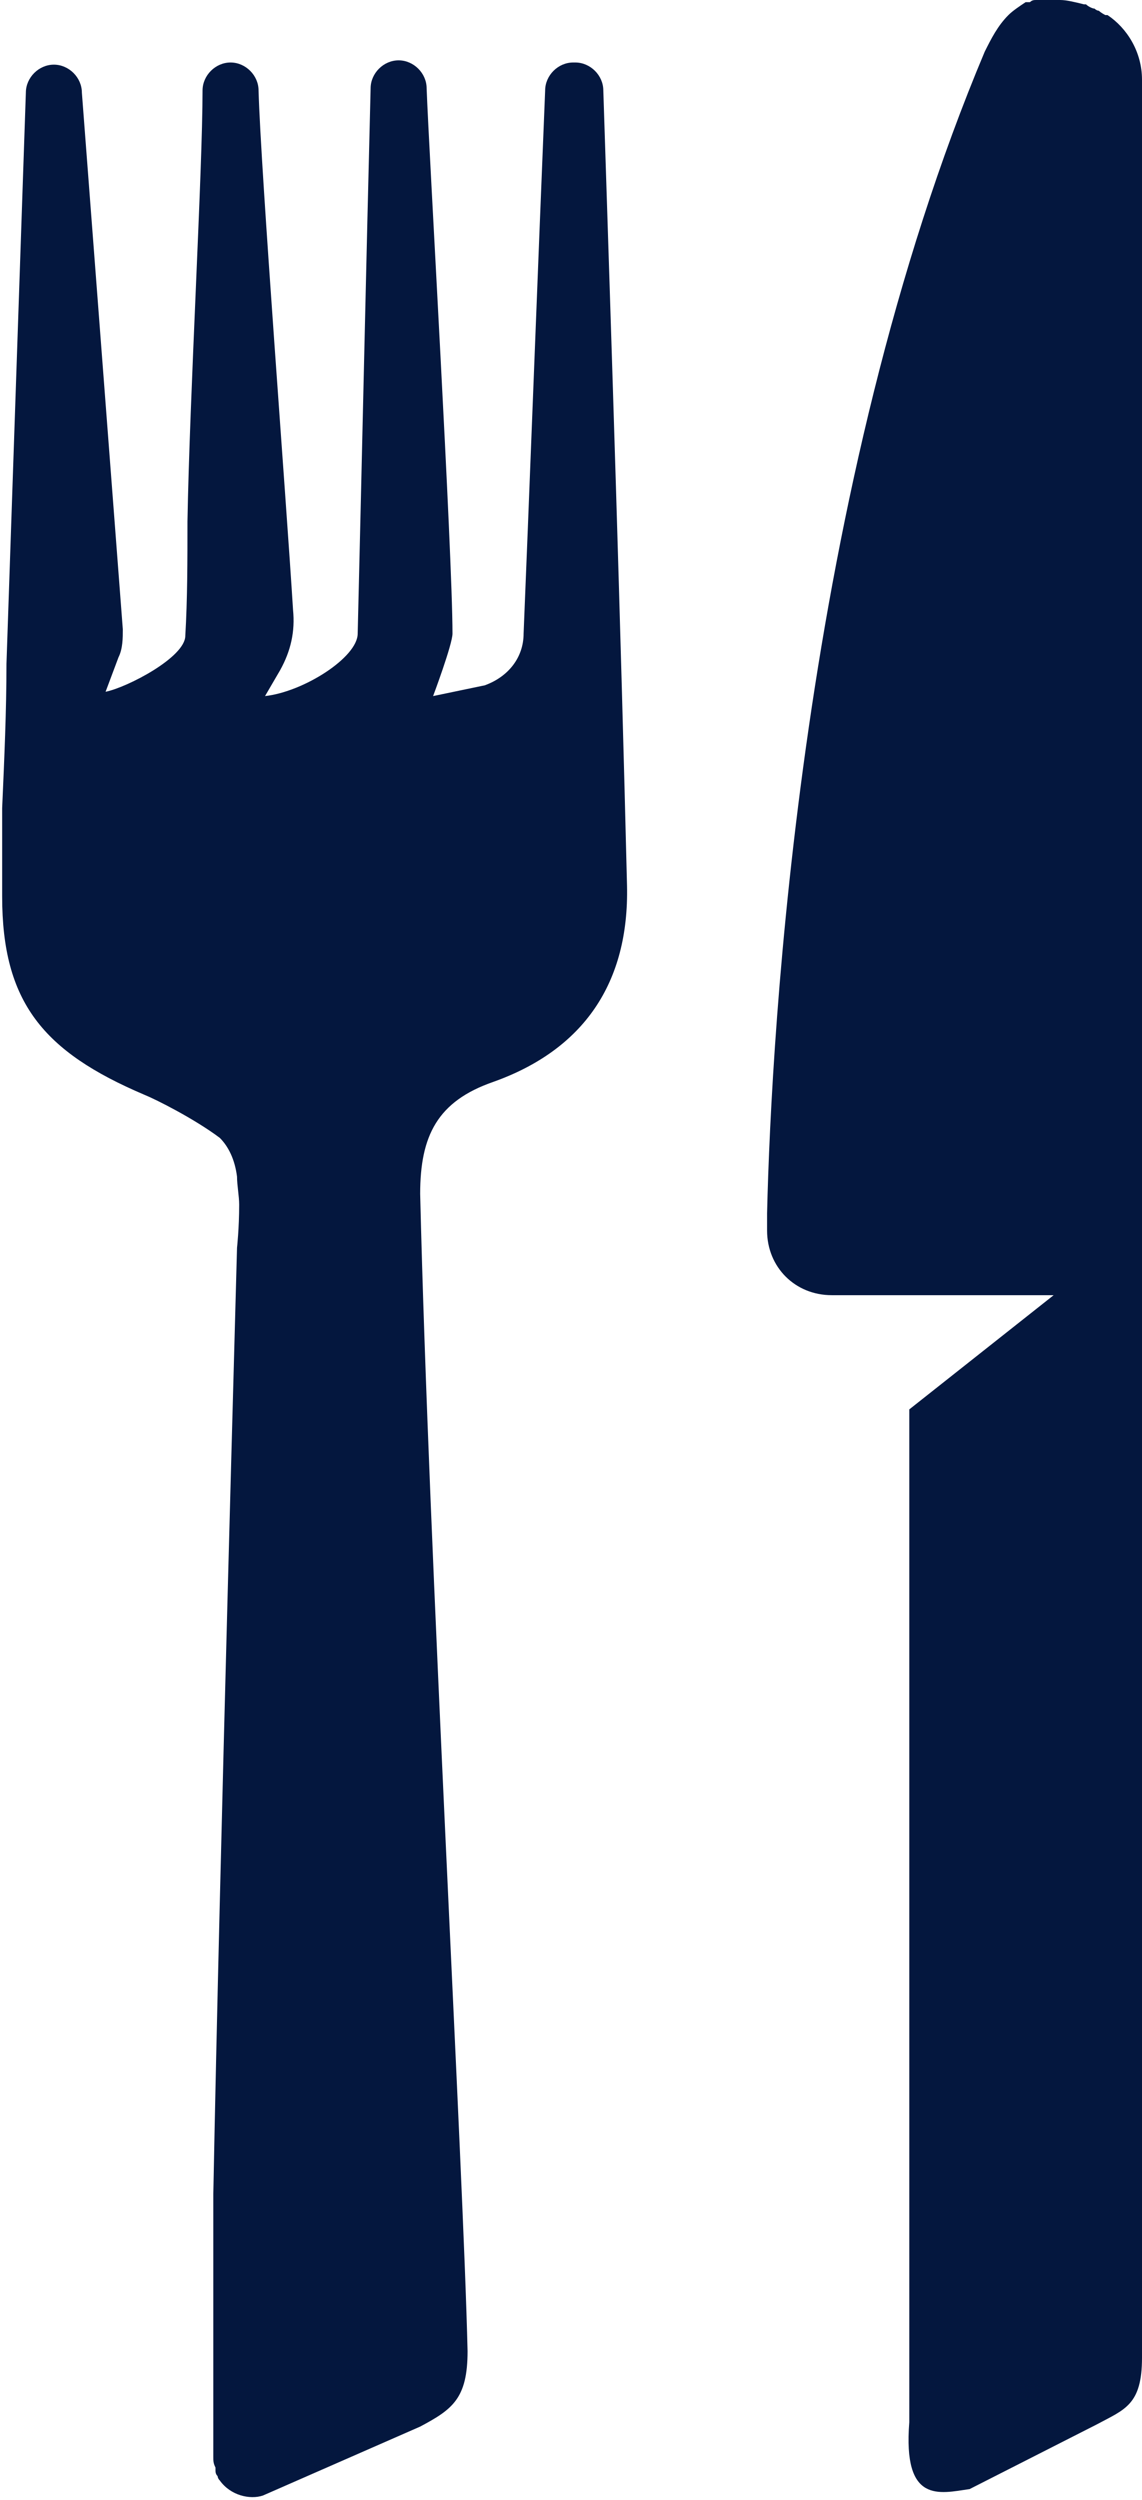 <?xml version="1.0" encoding="UTF-8"?>
<svg xmlns="http://www.w3.org/2000/svg" version="1.1" viewBox="0 0 53 116">
  <defs>
    <style>
      .cls-1 {
        mix-blend-mode: multiply;
        opacity: .3;
      }

      .cls-1, .cls-2 {
        fill: #04173e;
        stroke-width: 0px;
      }

      .cls-3 {
        isolation: isolate;
      }
    </style>
  </defs>
  <g class="cls-3">
    <g id="Capa_1" data-name="Capa 1">
      <g>
        <path class="cls-2" d="M50.9,112.5c1.3-.7,2.1-.9,2.1-3.1v-48.9h0V3.7c0-1.3-.7-2.4-1.6-3,0,0,0,0,0,0,0,0,0,0-.1,0,0,0-.2-.1-.3-.2,0,0-.1,0-.2-.1-.1,0-.3-.1-.4-.2,0,0,0,0-.1,0-.4-.1-.8-.2-1.1-.2,0,0-.1,0-.2,0-.1,0-.2,0-.3,0,0,0-.2,0-.3,0,0,0-.2,0-.3,0-.1,0-.2,0-.3.1,0,0-.1,0-.2,0-.3.2-.6.4-.8.6-.5.5-.8,1.1-1.1,1.7-8.5,20.2-9.9,45.4-10.1,53.9,0,0,0,.1,0,.2,0,.2,0,.4,0,.6,0,1.7,1.3,3,3,3h10.3l-6.7,5.3h0v47h0c-.3,3.8,1.4,3.3,2.8,3.1"/>
        <polygon class="cls-1" points="10 3.1 10 3.1 10 3.1 10 3.1"/>
        <path class="cls-2" d="M19.5,112.6c1.5-.8,2.2-1.3,2.2-3.5-.2-8.6-1.8-37-2.2-53.7,0-2.7.8-4.3,3.4-5.2,4.2-1.5,6.3-4.6,6.2-9.1-.3-12.3-.7-24.6-1.1-36.9,0-.7-.6-1.3-1.3-1.3h-.1c-.7,0-1.3.6-1.3,1.3-.3,7.3-.8,20.4-1,25.2,0,1.1-.7,2-1.8,2.4l-2.4.5s.9-2.4.9-2.9c0-3.7-1.1-22.5-1.2-25.3,0-.7-.6-1.3-1.3-1.3h0c-.7,0-1.3.6-1.3,1.3-.2,7.9-.4,17.1-.6,25.3,0,1.1-2.5,2.7-4.3,2.9l.7-1.2c.5-.9.7-1.8.6-2.8-.3-4.9-1.5-20.4-1.6-24.1,0-.7-.6-1.3-1.3-1.3-.7,0-1.3.6-1.3,1.3,0,3.7-.6,14.2-.7,20,0,1.8,0,3.6-.1,5.3,0,1-2.7,2.4-3.7,2.6,0,0,0,0,0,0l.6-1.6c.2-.4.2-.9.2-1.3L3.8,4.3c0-.7-.6-1.3-1.3-1.3s-1.3.6-1.3,1.3c-.3,8.8-.6,17.7-.9,26.5,0,2.2-.1,4.4-.2,6.7,0,1,0,2.1,0,3.1,0,.3,0,.7,0,1,0,4.9,1.9,7.2,6.6,9.2.5.2,2.3,1.1,3.5,2,.4.4.7,1,.8,1.8,0,.4.1.9.1,1.3,0,1.1-.1,2-.1,2,0,.3-.8,28.2-1.1,43.9,0,3.6,0,8.1,0,11.6,0,0,0,0,0,0,0,0,0,.2,0,.2,0,.1,0,.3,0,.4,0,0,0,0,0,0,0,.2,0,.3.1.5,0,0,0,0,0,.1,0,.1,0,.2.1.3,0,0,0,.1.1.2.5.7,1.4.9,2,.7"/>
      </g>
    </g>
  </g>
</svg>